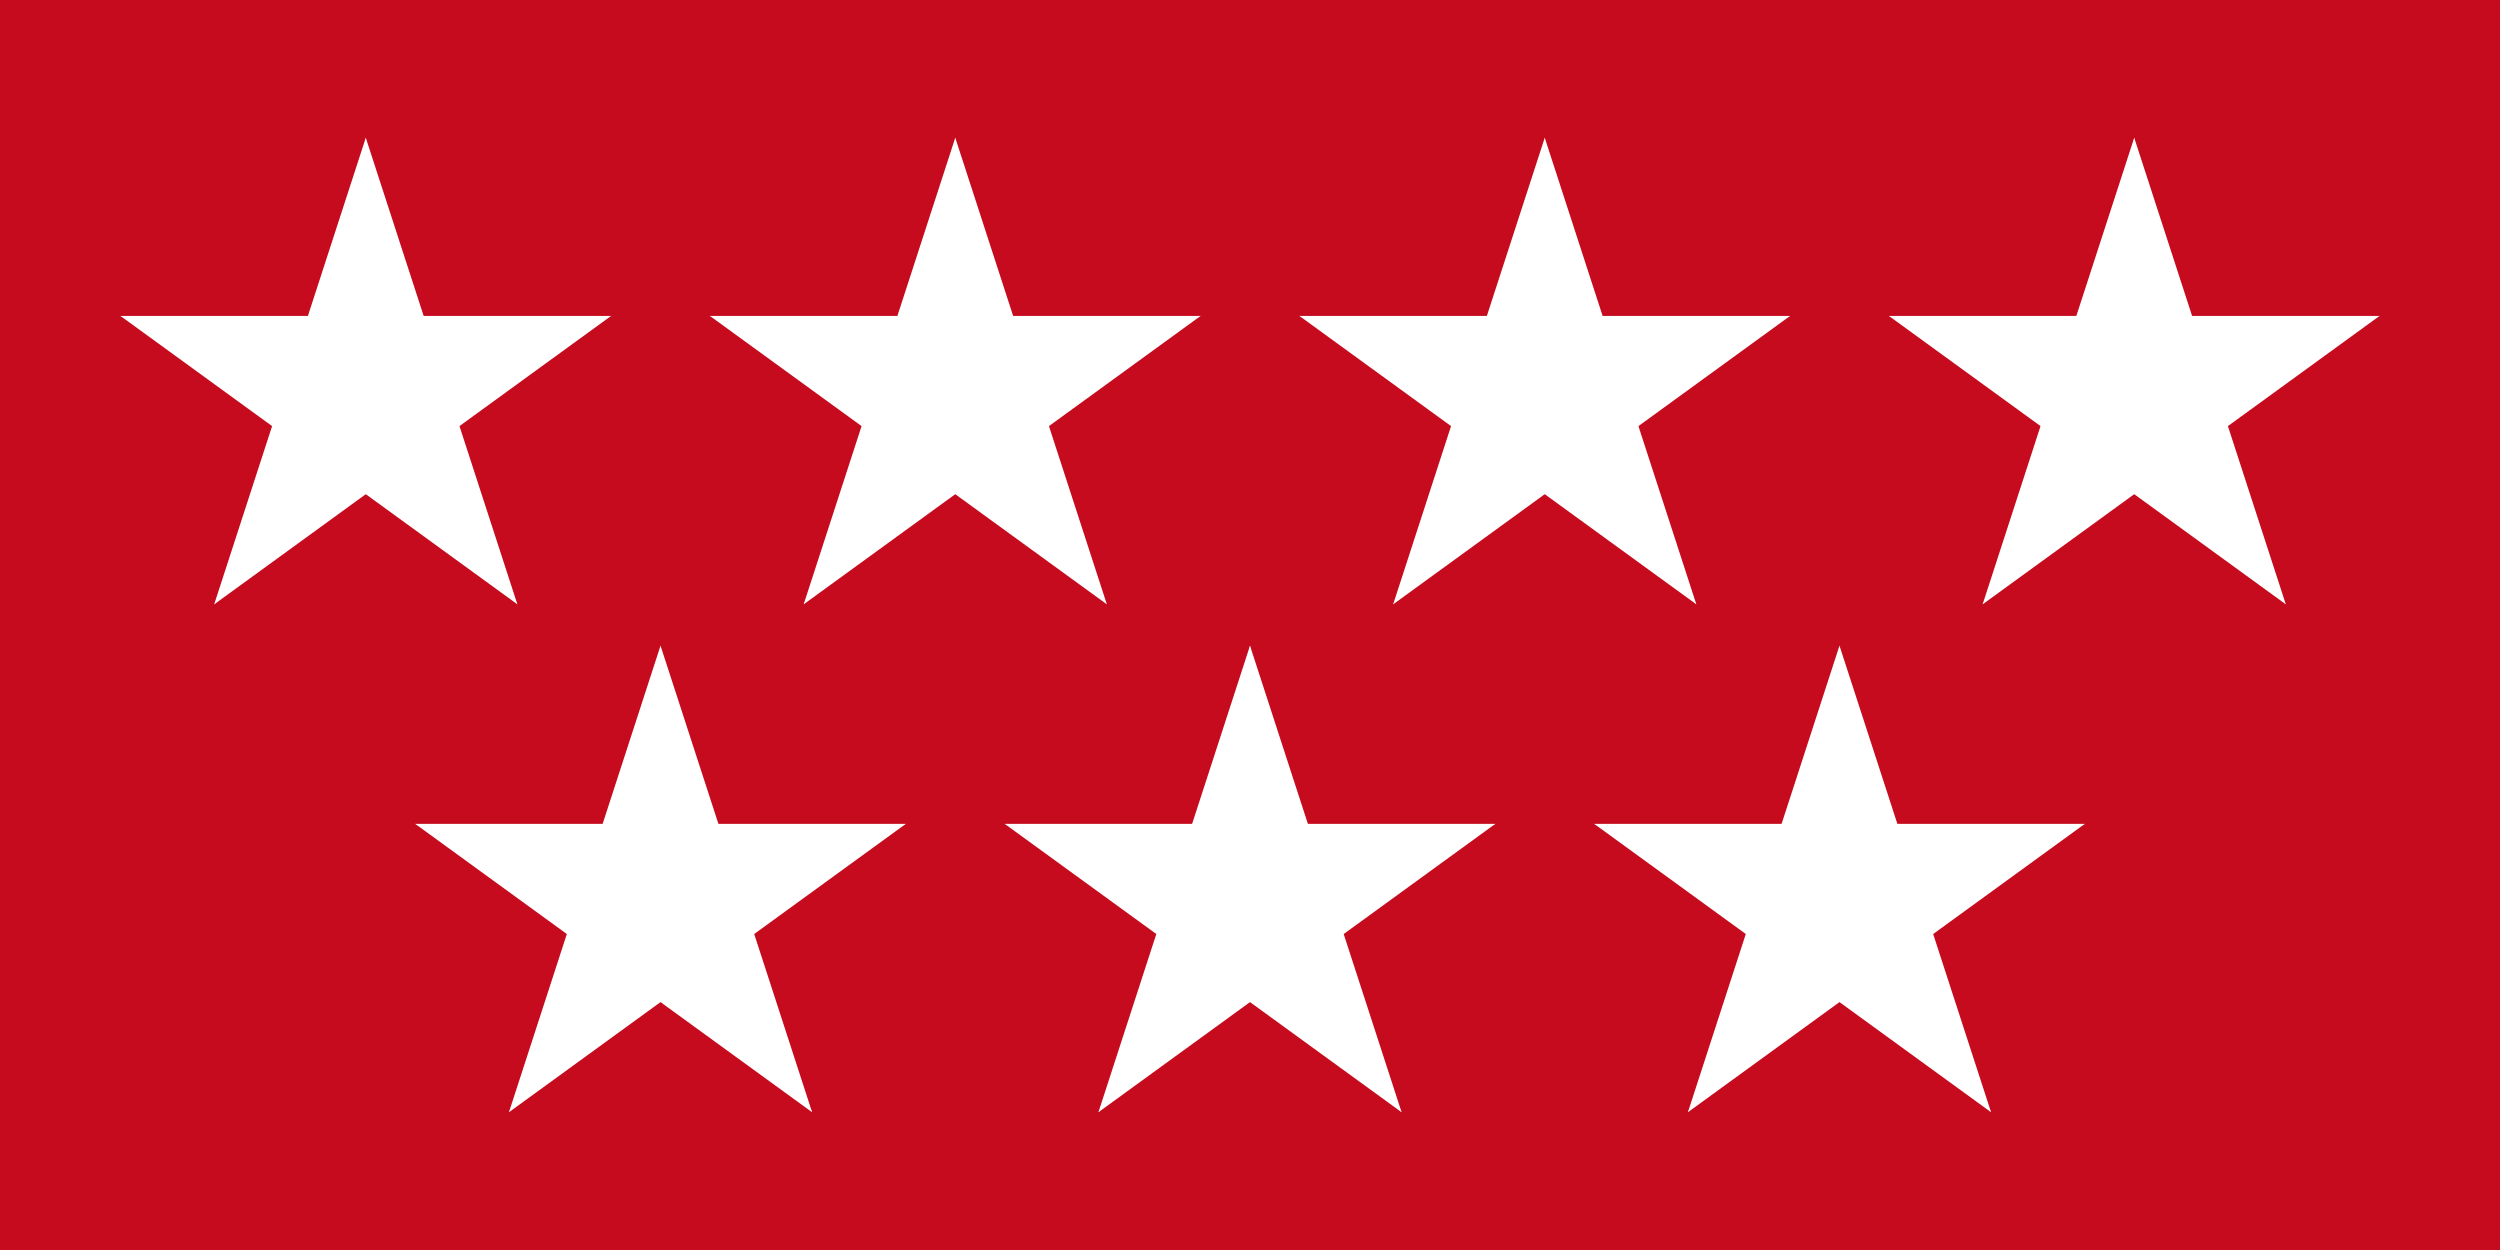 <?xml version="1.0" encoding="UTF-8"?><svg id="Capa_1" xmlns="http://www.w3.org/2000/svg" viewBox="0 0 960 480"><defs><style>.cls-1{fill:#fff;}.cls-2{fill:#c60b1e;}</style></defs><path class="cls-2" d="M0,0h960v480H0V0Z"/><g id="s"><g id="c"><path id="t" class="cls-1" d="M140.46,52.9l-30.6,94.19,47.09,15.3-16.49-109.49Z"/><path id="t-2" class="cls-1" d="M140.46,52.9l30.6,94.19-47.09,15.3,16.49-109.49Z"/></g><g id="d"><g id="c-2"><path id="t-3" class="cls-1" d="M234.64,121.33h-99.03v49.52s99.03-49.52,99.03-49.52Z"/><path id="t-4" class="cls-1" d="M234.64,121.33l-80.12,58.21-29.11-40.06,109.22-18.15Z"/></g><g id="c-3"><path id="t-5" class="cls-1" d="M82.25,232.06l80.12-58.21-29.11-40.06-51.01,98.27Z"/><path id="t-6" class="cls-1" d="M82.25,232.06l30.6-94.19,47.09,15.3-77.7,78.88Z"/></g></g><g id="d-2"><g id="c-4"><path id="t-7" class="cls-1" d="M198.67,232.06l-30.6-94.19-47.09,15.3,77.7,78.88Z"/><path id="t-8" class="cls-1" d="M198.67,232.06l-80.12-58.21,29.11-40.06,51.01,98.27Z"/></g><g id="c-5"><path id="t-9" class="cls-1" d="M46.27,121.33l80.12,58.21,29.11-40.06-109.22-18.15Z"/><path id="t-10" class="cls-1" d="M46.27,121.33h99.03s0,49.52,0,49.52l-99.03-49.52Z"/></g></g></g><g id="s3"><g id="s-2"><g id="c-6"><path id="t-11" class="cls-1" d="M366.82,52.9l-30.6,94.19,47.09,15.3-16.49-109.49Z"/><path id="t-12" class="cls-1" d="M366.82,52.9l30.6,94.19-47.09,15.3,16.49-109.49Z"/></g><g id="d-3"><g id="c-7"><path id="t-13" class="cls-1" d="M461.01,121.33h-99.03v49.52s99.03-49.52,99.03-49.52Z"/><path id="t-14" class="cls-1" d="M461.01,121.33l-80.12,58.21-29.11-40.06,109.22-18.15Z"/></g><g id="c-8"><path id="t-15" class="cls-1" d="M308.61,232.06l80.12-58.21-29.11-40.06-51.01,98.27Z"/><path id="t-16" class="cls-1" d="M308.61,232.06l30.6-94.19,47.09,15.3-77.7,78.88Z"/></g></g><g id="d-4"><g id="c-9"><path id="t-17" class="cls-1" d="M425.03,232.06l-30.6-94.19-47.09,15.3,77.7,78.88Z"/><path id="t-18" class="cls-1" d="M425.03,232.06l-80.12-58.21,29.11-40.06,51.01,98.27Z"/></g><g id="c-10"><path id="t-19" class="cls-1" d="M272.63,121.33l80.12,58.21,29.11-40.06-109.22-18.15Z"/><path id="t-20" class="cls-1" d="M272.63,121.33h99.03s0,49.52,0,49.52l-99.03-49.52Z"/></g></g></g><g id="s-3"><g id="c-11"><path id="t-21" class="cls-1" d="M593.18,52.9l-30.6,94.19,47.09,15.3-16.49-109.49Z"/><path id="t-22" class="cls-1" d="M593.18,52.9l30.6,94.19-47.09,15.3,16.49-109.49Z"/></g><g id="d-5"><g id="c-12"><path id="t-23" class="cls-1" d="M687.37,121.33h-99.03v49.52s99.03-49.52,99.03-49.52Z"/><path id="t-24" class="cls-1" d="M687.37,121.33l-80.12,58.21-29.11-40.06,109.22-18.15Z"/></g><g id="c-13"><path id="t-25" class="cls-1" d="M534.97,232.06l80.12-58.21-29.11-40.06-51.01,98.27Z"/><path id="t-26" class="cls-1" d="M534.97,232.06l30.6-94.19,47.09,15.3-77.7,78.88Z"/></g></g><g id="d-6"><g id="c-14"><path id="t-27" class="cls-1" d="M651.39,232.06l-30.6-94.19-47.09,15.3,77.7,78.88Z"/><path id="t-28" class="cls-1" d="M651.39,232.06l-80.12-58.21,29.11-40.06,51.01,98.27Z"/></g><g id="c-15"><path id="t-29" class="cls-1" d="M498.99,121.33l80.12,58.21,29.11-40.06-109.22-18.15Z"/><path id="t-30" class="cls-1" d="M498.99,121.33h99.03s0,49.52,0,49.52l-99.03-49.52Z"/></g></g></g><g id="s-4"><g id="c-16"><path id="t-31" class="cls-1" d="M819.54,52.9l-30.6,94.19,47.09,15.3-16.49-109.49Z"/><path id="t-32" class="cls-1" d="M819.54,52.9l30.6,94.19-47.09,15.3,16.49-109.49Z"/></g><g id="d-7"><g id="c-17"><path id="t-33" class="cls-1" d="M913.73,121.33h-99.03v49.52s99.03-49.52,99.03-49.52Z"/><path id="t-34" class="cls-1" d="M913.73,121.33l-80.12,58.21-29.11-40.06,109.22-18.15Z"/></g><g id="c-18"><path id="t-35" class="cls-1" d="M761.33,232.06l80.12-58.21-29.11-40.06-51.01,98.27Z"/><path id="t-36" class="cls-1" d="M761.33,232.06l30.6-94.19,47.09,15.3-77.7,78.88Z"/></g></g><g id="d-8"><g id="c-19"><path id="t-37" class="cls-1" d="M877.75,232.06l-30.6-94.19-47.09,15.3,77.7,78.88Z"/><path id="t-38" class="cls-1" d="M877.75,232.06l-80.12-58.21,29.11-40.06,51.01,98.27Z"/></g><g id="c-20"><path id="t-39" class="cls-1" d="M725.36,121.33l80.12,58.21,29.11-40.06-109.22-18.15Z"/><path id="t-40" class="cls-1" d="M725.36,121.33h99.03s0,49.52,0,49.52l-99.03-49.52Z"/></g></g></g></g><g id="s3-2"><g id="s-5"><g id="c-21"><path id="t-41" class="cls-1" d="M253.64,247.94l-30.6,94.19,47.09,15.3-16.49-109.49Z"/><path id="t-42" class="cls-1" d="M253.64,247.94l30.6,94.19-47.09,15.3,16.49-109.49Z"/></g><g id="d-9"><g id="c-22"><path id="t-43" class="cls-1" d="M347.82,316.37h-99.03v49.52s99.03-49.52,99.03-49.52Z"/><path id="t-44" class="cls-1" d="M347.82,316.37l-80.12,58.21-29.11-40.06,109.22-18.15Z"/></g><g id="c-23"><path id="t-45" class="cls-1" d="M195.43,427.1l80.12-58.21-29.11-40.06-51.01,98.27Z"/><path id="t-46" class="cls-1" d="M195.43,427.1l30.6-94.19,47.09,15.3-77.7,78.88Z"/></g></g><g id="d-10"><g id="c-24"><path id="t-47" class="cls-1" d="M311.85,427.1l-30.6-94.19-47.09,15.3,77.7,78.88Z"/><path id="t-48" class="cls-1" d="M311.85,427.1l-80.12-58.21,29.11-40.06,51.01,98.27Z"/></g><g id="c-25"><path id="t-49" class="cls-1" d="M159.45,316.37l80.12,58.21,29.11-40.06-109.22-18.15Z"/><path id="t-50" class="cls-1" d="M159.45,316.37h99.03s0,49.52,0,49.52l-99.03-49.52Z"/></g></g></g><g id="s-6"><g id="c-26"><path id="t-51" class="cls-1" d="M480,247.94l-30.6,94.19,47.09,15.3-16.49-109.49Z"/><path id="t-52" class="cls-1" d="M480,247.94l30.6,94.19-47.09,15.3,16.49-109.49Z"/></g><g id="d-11"><g id="c-27"><path id="t-53" class="cls-1" d="M574.19,316.37h-99.03v49.52s99.03-49.52,99.03-49.52Z"/><path id="t-54" class="cls-1" d="M574.19,316.37l-80.12,58.21-29.11-40.06,109.22-18.15Z"/></g><g id="c-28"><path id="t-55" class="cls-1" d="M421.79,427.1l80.12-58.21-29.11-40.06-51.01,98.27Z"/><path id="t-56" class="cls-1" d="M421.79,427.1l30.6-94.19,47.09,15.3-77.7,78.88Z"/></g></g><g id="d-12"><g id="c-29"><path id="t-57" class="cls-1" d="M538.21,427.1l-30.6-94.19-47.09,15.3,77.7,78.88Z"/><path id="t-58" class="cls-1" d="M538.21,427.1l-80.12-58.21,29.11-40.06,51.01,98.27Z"/></g><g id="c-30"><path id="t-59" class="cls-1" d="M385.81,316.37l80.12,58.21,29.11-40.06-109.22-18.15Z"/><path id="t-60" class="cls-1" d="M385.81,316.37h99.03s0,49.52,0,49.52l-99.03-49.52Z"/></g></g></g><g id="s-7"><g id="c-31"><path id="t-61" class="cls-1" d="M706.36,247.94l-30.6,94.19,47.09,15.3-16.49-109.49Z"/><path id="t-62" class="cls-1" d="M706.36,247.94l30.6,94.19-47.09,15.3,16.49-109.49Z"/></g><g id="d-13"><g id="c-32"><path id="t-63" class="cls-1" d="M800.55,316.37h-99.03v49.52s99.03-49.52,99.03-49.52Z"/><path id="t-64" class="cls-1" d="M800.55,316.37l-80.12,58.21-29.11-40.06,109.22-18.15Z"/></g><g id="c-33"><path id="t-65" class="cls-1" d="M648.15,427.1l80.12-58.21-29.11-40.06-51.01,98.27Z"/><path id="t-66" class="cls-1" d="M648.15,427.1l30.6-94.19,47.09,15.3-77.7,78.88Z"/></g></g><g id="d-14"><g id="c-34"><path id="t-67" class="cls-1" d="M764.57,427.1l-30.6-94.19-47.09,15.3,77.7,78.88Z"/><path id="t-68" class="cls-1" d="M764.57,427.1l-80.12-58.21,29.11-40.06,51.01,98.27Z"/></g><g id="c-35"><path id="t-69" class="cls-1" d="M612.18,316.37l80.12,58.21,29.11-40.06-109.22-18.15Z"/><path id="t-70" class="cls-1" d="M612.18,316.37h99.03s0,49.52,0,49.52l-99.03-49.52Z"/></g></g></g></g></svg>
